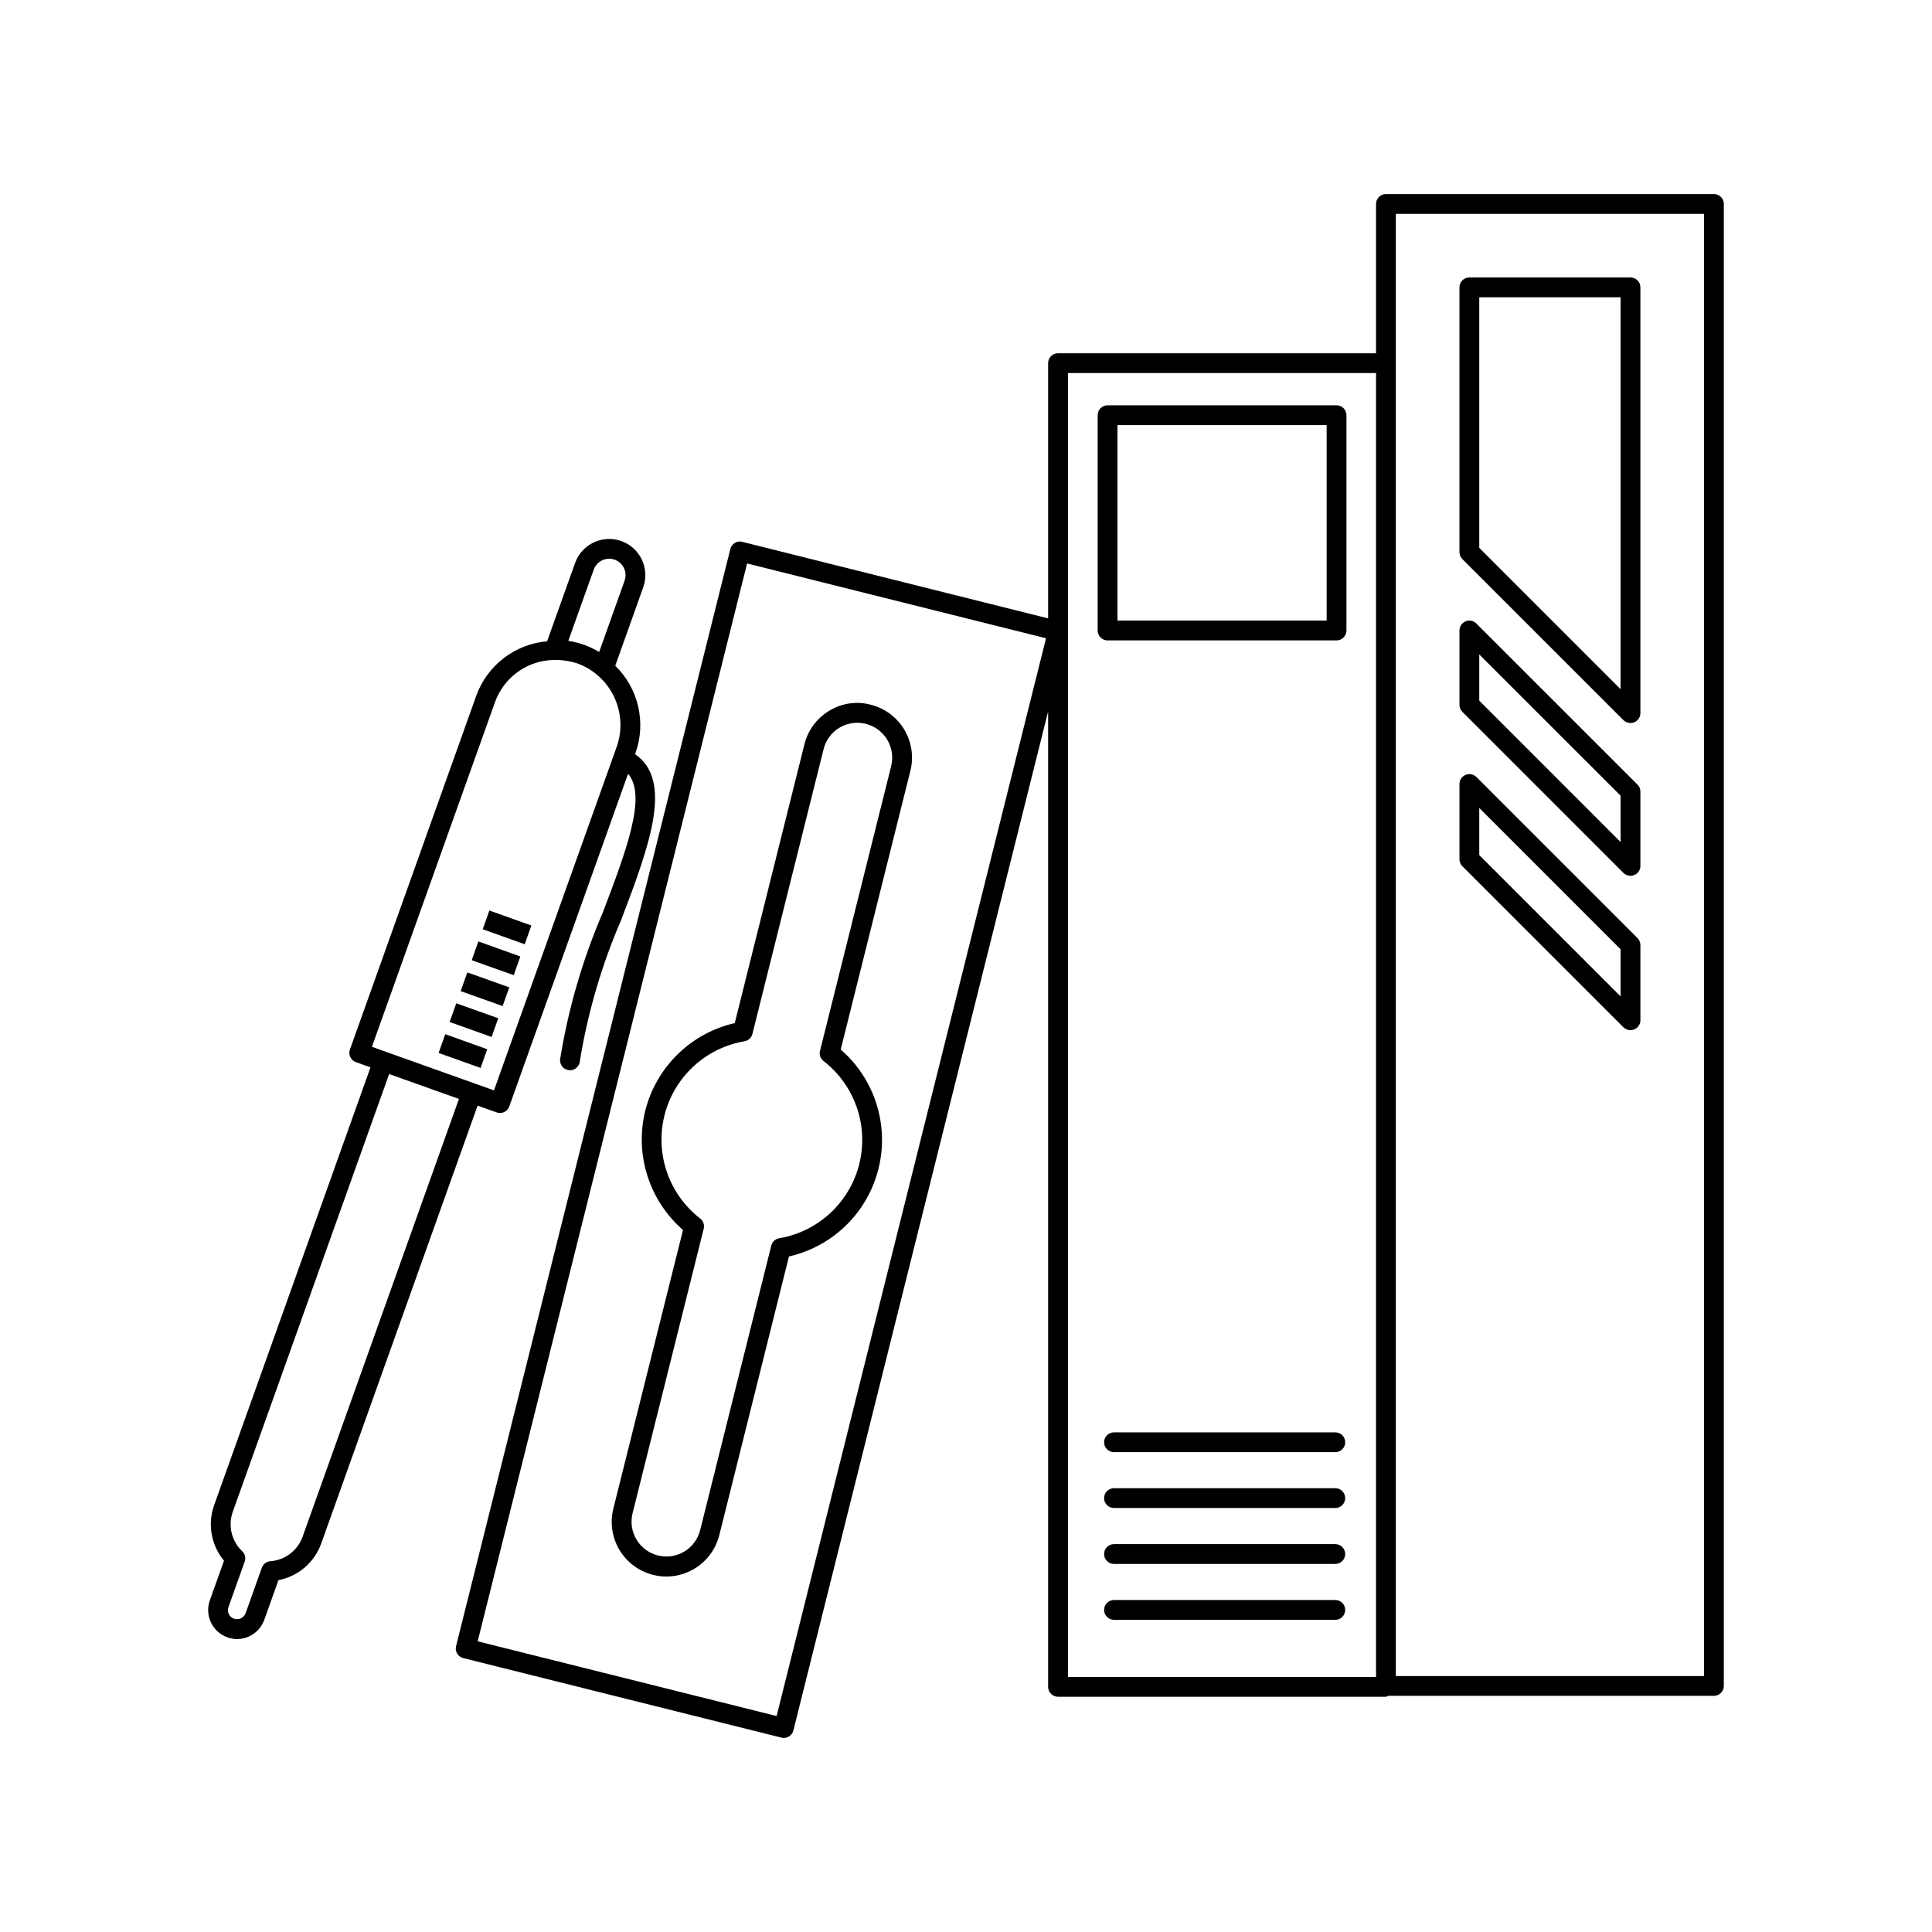 <?xml version="1.0" encoding="UTF-8"?>
<!-- Uploaded to: SVG Repo, www.svgrepo.com, Generator: SVG Repo Mixer Tools -->
<svg fill="#000000" width="800px" height="800px" version="1.1" viewBox="144 144 512 512" xmlns="http://www.w3.org/2000/svg">
 <g>
  <path d="m275.62 438.8c0.281 0.098 0.582 0.148 0.883 0.145 1.109 0.012 2.106-0.691 2.469-1.742l31.473-88.141c5.027 5.805-0.418 20.246-6.688 36.746-5.359 12.461-9.164 25.539-11.328 38.93-0.137 1.438 0.91 2.723 2.348 2.871l0.266 0.02h0.004c1.344 0 2.473-1.02 2.613-2.359 2.098-12.938 5.797-25.566 11.008-37.594 7.492-19.727 13.805-36.797 3.637-43.812l0.145-0.406c1.387-3.953 1.613-8.223 0.656-12.301-0.953-4.078-3.055-7.801-6.055-10.727l7.449-20.887c1.711-4.969-0.895-10.391-5.844-12.156-4.953-1.762-10.402 0.789-12.219 5.723l-7.449 20.84c-4.18 0.359-8.168 1.906-11.496 4.465-3.324 2.555-5.852 6.008-7.273 9.953l-33.477 93.746c-0.234 0.656-0.199 1.379 0.098 2.012 0.297 0.629 0.836 1.117 1.492 1.352l3.856 1.379-41.453 116.07c-1.773 5.016-0.773 10.59 2.633 14.676l-3.762 10.516v0.004c-1.41 3.977 0.66 8.352 4.633 9.777 0.832 0.309 1.711 0.469 2.594 0.473 1.121 0 2.231-0.254 3.238-0.738 1.855-0.867 3.285-2.438 3.969-4.367l3.75-10.516c5.223-0.996 9.531-4.676 11.328-9.676l41.449-116.07zm-51.445 112.5c-1.324 3.641-4.664 6.164-8.527 6.438-1.035 0.082-1.922 0.766-2.266 1.742l-4.285 12.012c-0.215 0.613-0.672 1.109-1.262 1.375-0.879 0.418-1.926 0.266-2.648-0.391s-0.977-1.688-0.641-2.602l4.293-12.012v-0.004c0.348-0.969 0.094-2.055-0.652-2.766-2.812-2.676-3.797-6.75-2.512-10.414l41.449-116.05 18.5 6.602zm77.203-256.43c0.84-2.207 3.289-3.336 5.516-2.547 2.223 0.793 3.406 3.215 2.664 5.457l-6.773 19.004c-1.289-0.77-2.644-1.414-4.051-1.926-1.34-0.473-2.727-0.816-4.129-1.027zm-26.219 35.262v-0.004c1.16-3.277 3.301-6.113 6.137-8.125 2.836-2.012 6.223-3.098 9.699-3.109h0.043c2.012-0.02 4.016 0.285 5.934 0.906 4.269 1.547 7.762 4.703 9.73 8.797 1.973 4.094 2.262 8.793 0.805 13.098l-32.594 91.262-5.051-1.801h-0.004l-23.441-8.363-0.004-0.004-3.852-1.375z"/>
  <path d="m273.12 422.06-11.125-3.988-1.762 4.973 11.125 3.969z"/>
  <path d="m276.04 413.85-11.125-3.965-1.762 4.953 11.125 3.969z"/>
  <path d="m266.08 406.66 1.766-4.961 11.121 3.957-1.766 4.961z"/>
  <path d="m281.9 397.48-11.129-3.988-1.762 4.973 11.125 3.969z"/>
  <path d="m284.82 389.27-11.129-3.969-1.762 4.953 11.125 3.988z"/>
  <path d="m598.21 195.43h-86.922c-0.695-0.004-1.363 0.273-1.855 0.766-0.496 0.492-0.77 1.16-0.77 1.855v39.566h-84.273c-0.699 0-1.367 0.273-1.859 0.766-0.492 0.492-0.77 1.164-0.766 1.859v67.633l-81.047-20.277c-0.672-0.195-1.398-0.09-1.988 0.285-0.594 0.363-1.023 0.945-1.188 1.621l-72.676 290.73c-0.172 0.676-0.066 1.391 0.293 1.988 0.355 0.594 0.938 1.023 1.613 1.191l84.305 21.074h0.004c0.207 0.055 0.422 0.082 0.637 0.082 1.203-0.004 2.25-0.824 2.539-1.988l67.508-270.05v258.5c0 0.695 0.273 1.363 0.766 1.855 0.492 0.496 1.16 0.77 1.859 0.77h86.898c0.234 0 0.383-0.188 0.598-0.246h86.324c0.695 0 1.363-0.273 1.855-0.766 0.492-0.496 0.77-1.164 0.766-1.859v-392.74c0.004-0.695-0.273-1.363-0.766-1.855-0.492-0.492-1.16-0.77-1.855-0.766zm-248.4 403.34-79.223-19.805 71.398-285.64 79.223 19.824zm77.203-355.9h81.652l-0.004 345.55h-81.648zm168.57 345.3h-81.672v-387.49h81.672z"/>
  <path d="m574.23 334.85c0.504 0.484 1.172 0.758 1.867 0.762 0.348 0 0.688-0.066 1.004-0.207 0.98-0.402 1.621-1.359 1.621-2.418v-112.83c0-0.699-0.273-1.367-0.766-1.859-0.492-0.492-1.164-0.77-1.859-0.766h-42.703c-0.695 0-1.363 0.273-1.855 0.766-0.492 0.492-0.77 1.16-0.766 1.859v70.129c-0.004 0.699 0.27 1.371 0.758 1.867zm-38.211-112.07h37.453v103.87l-37.453-37.453z"/>
  <path d="m574.23 375.34c0.504 0.484 1.172 0.754 1.867 0.758 0.348 0.004 0.688-0.066 1.004-0.203 0.98-0.402 1.621-1.359 1.621-2.418v-19.703c0.004-0.699-0.277-1.375-0.781-1.863l-42.703-42.68 0.004-0.004c-0.738-0.766-1.879-0.984-2.852-0.551-0.98 0.402-1.621 1.359-1.617 2.418v19.68c-0.004 0.699 0.27 1.367 0.758 1.867zm-38.211-57.91 37.453 37.434v12.281l-37.453-37.457z"/>
  <path d="m574.23 416.25c0.504 0.484 1.172 0.758 1.867 0.758 0.348 0.004 0.688-0.066 1.004-0.203 0.98-0.402 1.621-1.359 1.621-2.418v-19.906c0.004-0.699-0.27-1.367-0.758-1.867l-42.703-42.699c-0.754-0.746-1.883-0.965-2.863-0.559-0.98 0.41-1.621 1.363-1.625 2.422v19.906c-0.004 0.699 0.27 1.367 0.758 1.867zm-38.211-58.137 37.453 37.453v12.484l-37.453-37.453z"/>
  <path d="m498.2 251.41h-60.684c-0.695-0.004-1.363 0.273-1.855 0.766-0.492 0.492-0.77 1.16-0.766 1.859v57.051c-0.004 0.695 0.273 1.363 0.766 1.859 0.492 0.492 1.16 0.766 1.855 0.766h60.684c0.695 0 1.363-0.273 1.855-0.766 0.492-0.496 0.77-1.164 0.766-1.859v-57.051c0.004-0.699-0.273-1.367-0.766-1.859-0.492-0.492-1.16-0.77-1.855-0.766zm-2.625 57.051h-55.434v-51.801h55.434z"/>
  <path d="m497.87 568.02h-58.652c-1.449 0-2.625 1.176-2.625 2.625s1.176 2.625 2.625 2.625h58.652c1.449 0 2.621-1.176 2.621-2.625s-1.172-2.625-2.621-2.625z"/>
  <path d="m497.87 553.21h-58.652c-1.449 0-2.625 1.176-2.625 2.625 0 1.449 1.176 2.625 2.625 2.625h58.652c1.449 0 2.621-1.176 2.621-2.625 0-1.449-1.172-2.625-2.621-2.625z"/>
  <path d="m497.87 538.39h-58.652c-1.449 0-2.625 1.176-2.625 2.625s1.176 2.621 2.625 2.621h58.652c1.449 0 2.621-1.172 2.621-2.621s-1.172-2.625-2.621-2.625z"/>
  <path d="m497.87 523.59h-58.652c-1.449 0-2.625 1.176-2.625 2.625s1.176 2.621 2.625 2.621h58.652c1.449 0 2.621-1.172 2.621-2.621s-1.172-2.625-2.621-2.625z"/>
  <path d="m315 438.33c-1.398 5.684-1.207 11.645 0.559 17.223 1.766 5.582 5.035 10.566 9.445 14.41l-18.461 73.84h0.004c-0.938 3.727-0.352 7.668 1.621 10.957 1.977 3.293 5.18 5.664 8.902 6.594 1.16 0.301 2.352 0.453 3.551 0.449 3.219-0.012 6.344-1.098 8.879-3.082s4.34-4.762 5.121-7.887l18.461-73.863v0.004c7.652-1.738 14.391-6.254 18.902-12.676 4.516-6.422 6.484-14.289 5.523-22.082-0.957-7.789-4.777-14.945-10.711-20.082l18.461-73.84c0.934-3.723 0.348-7.664-1.625-10.957-1.977-3.293-5.18-5.664-8.902-6.59-3.723-0.992-7.691-0.406-10.969 1.617-3.297 1.965-5.668 5.172-6.582 8.898l-18.461 73.863h0.004c-5.707 1.309-10.941 4.168-15.129 8.262-4.184 4.098-7.156 9.266-8.594 14.941zm28.402-20.336 18.859-75.461h0.004c0.578-2.375 2.09-4.422 4.191-5.676 1.426-0.855 3.059-1.309 4.723-1.312 0.77 0.004 1.531 0.102 2.277 0.285 4.941 1.242 7.945 6.25 6.715 11.195l-18.859 75.441-0.004-0.004c-0.254 1.008 0.109 2.066 0.926 2.707 5.449 4.215 9.039 10.387 10.008 17.207 0.965 6.824-0.77 13.75-4.832 19.312-4.066 5.562-10.141 9.316-16.934 10.469-1.016 0.18-1.832 0.941-2.082 1.945l-18.859 75.461c-1.266 4.914-6.262 7.887-11.184 6.652s-7.926-6.211-6.723-11.141l18.859-75.441c0.258-1.004-0.105-2.066-0.922-2.707-5.449-4.211-9.039-10.387-10.008-17.207-0.965-6.82 0.77-13.75 4.832-19.312 4.066-5.559 10.141-9.316 16.934-10.465 1.016-0.184 1.832-0.945 2.078-1.949z"/>
 </g>
</svg>